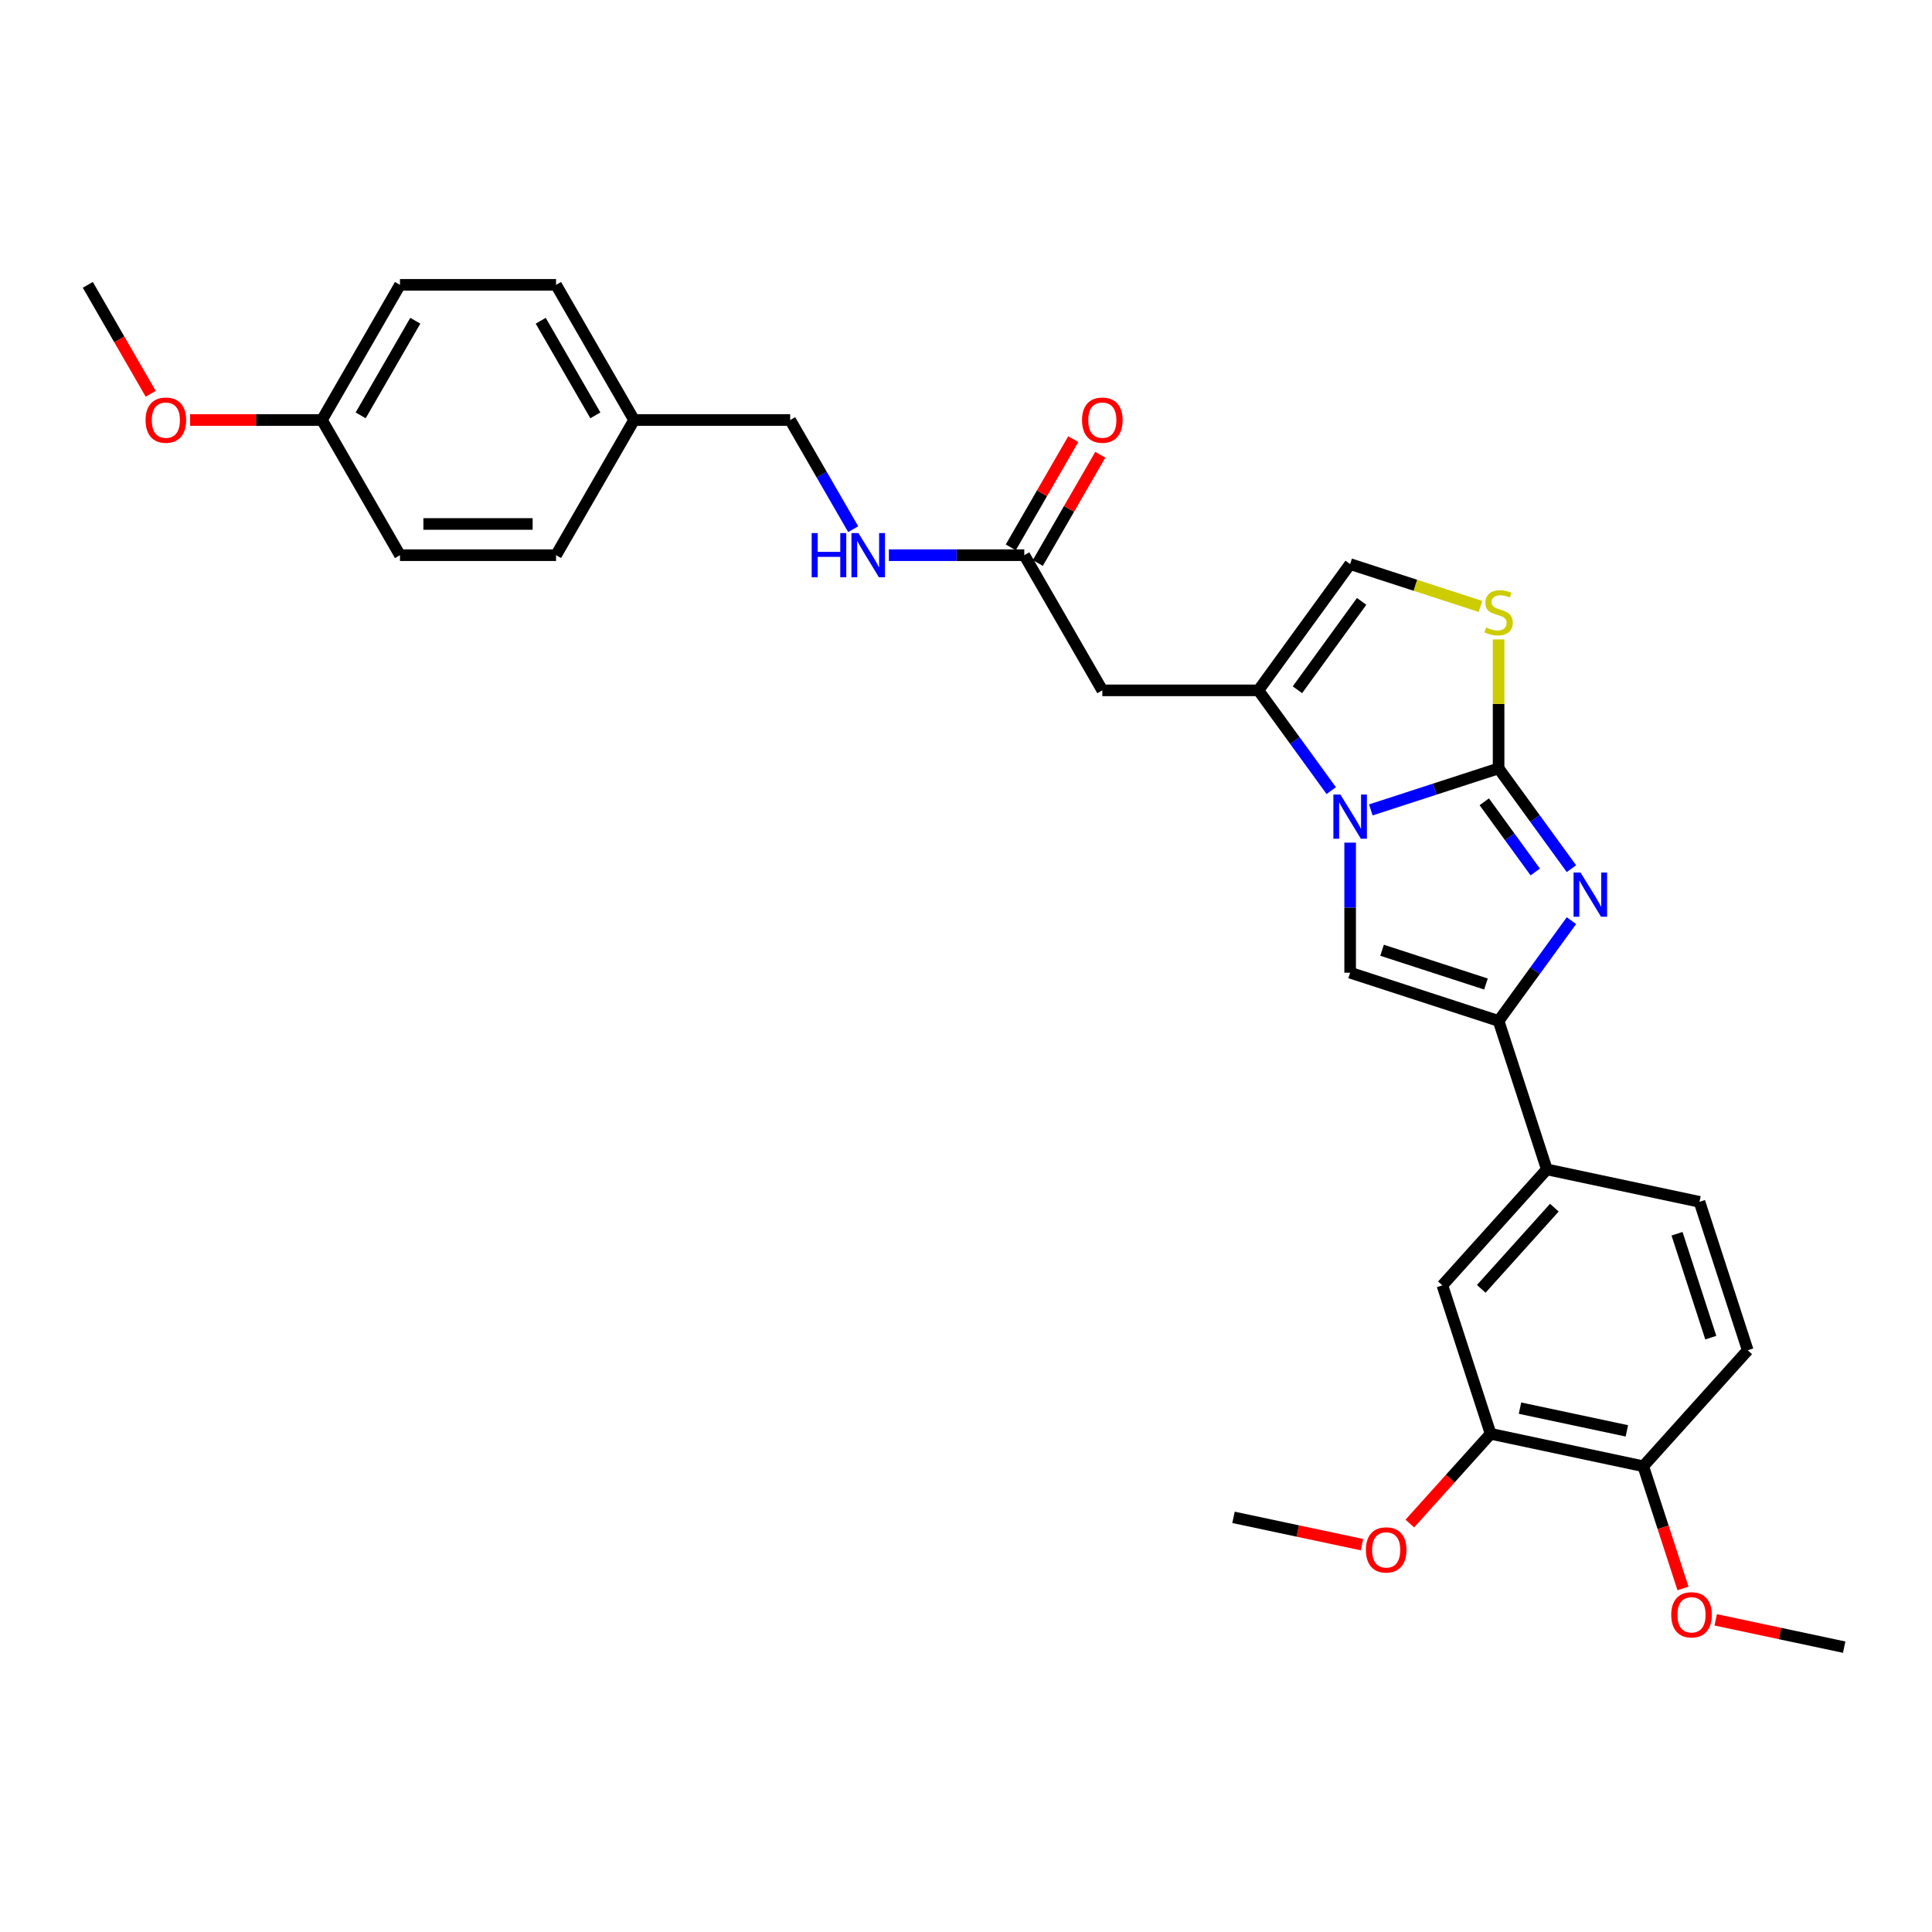 <?xml version='1.0' encoding='iso-8859-1'?>
<svg version='1.1' baseProfile='full'
              xmlns='http://www.w3.org/2000/svg'
                      xmlns:rdkit='http://www.rdkit.org/xml'
                      xmlns:xlink='http://www.w3.org/1999/xlink'
                  xml:space='preserve'
width='1000px' height='1000px' viewBox='0 0 1000 1000'>
<!-- END OF HEADER -->
<rect style='opacity:1.0;fill:#FFFFFF;stroke:none' width='1000' height='1000' x='0' y='0'> </rect>
<path class='bond-0' d='M 775.668,397.721 L 742.6,408.465' style='fill:none;fill-rule:evenodd;stroke:#000000;stroke-width:6px;stroke-linecap:butt;stroke-linejoin:miter;stroke-opacity:1' />
<path class='bond-0' d='M 742.6,408.465 L 709.531,419.21' style='fill:none;fill-rule:evenodd;stroke:#0000FF;stroke-width:6px;stroke-linecap:butt;stroke-linejoin:miter;stroke-opacity:1' />
<path class='bond-1' d='M 775.668,397.721 L 794.521,423.67' style='fill:none;fill-rule:evenodd;stroke:#000000;stroke-width:6px;stroke-linecap:butt;stroke-linejoin:miter;stroke-opacity:1' />
<path class='bond-1' d='M 794.521,423.67 L 813.374,449.619' style='fill:none;fill-rule:evenodd;stroke:#0000FF;stroke-width:6px;stroke-linecap:butt;stroke-linejoin:miter;stroke-opacity:1' />
<path class='bond-1' d='M 768.252,415.003 L 781.449,433.167' style='fill:none;fill-rule:evenodd;stroke:#000000;stroke-width:6px;stroke-linecap:butt;stroke-linejoin:miter;stroke-opacity:1' />
<path class='bond-1' d='M 781.449,433.167 L 794.647,451.332' style='fill:none;fill-rule:evenodd;stroke:#0000FF;stroke-width:6px;stroke-linecap:butt;stroke-linejoin:miter;stroke-opacity:1' />
<path class='bond-5' d='M 775.668,397.721 L 775.668,364.348' style='fill:none;fill-rule:evenodd;stroke:#000000;stroke-width:6px;stroke-linecap:butt;stroke-linejoin:miter;stroke-opacity:1' />
<path class='bond-5' d='M 775.668,364.348 L 775.668,330.975' style='fill:none;fill-rule:evenodd;stroke:#CCCC00;stroke-width:6px;stroke-linecap:butt;stroke-linejoin:miter;stroke-opacity:1' />
<path class='bond-3' d='M 698.835,436.144 L 698.835,469.808' style='fill:none;fill-rule:evenodd;stroke:#0000FF;stroke-width:6px;stroke-linecap:butt;stroke-linejoin:miter;stroke-opacity:1' />
<path class='bond-3' d='M 698.835,469.808 L 698.835,503.471' style='fill:none;fill-rule:evenodd;stroke:#000000;stroke-width:6px;stroke-linecap:butt;stroke-linejoin:miter;stroke-opacity:1' />
<path class='bond-4' d='M 689.057,409.226 L 670.204,383.277' style='fill:none;fill-rule:evenodd;stroke:#0000FF;stroke-width:6px;stroke-linecap:butt;stroke-linejoin:miter;stroke-opacity:1' />
<path class='bond-4' d='M 670.204,383.277 L 651.35,357.328' style='fill:none;fill-rule:evenodd;stroke:#000000;stroke-width:6px;stroke-linecap:butt;stroke-linejoin:miter;stroke-opacity:1' />
<path class='bond-2' d='M 813.374,476.537 L 794.521,502.486' style='fill:none;fill-rule:evenodd;stroke:#0000FF;stroke-width:6px;stroke-linecap:butt;stroke-linejoin:miter;stroke-opacity:1' />
<path class='bond-2' d='M 794.521,502.486 L 775.668,528.436' style='fill:none;fill-rule:evenodd;stroke:#000000;stroke-width:6px;stroke-linecap:butt;stroke-linejoin:miter;stroke-opacity:1' />
<path class='bond-8' d='M 775.668,528.436 L 800.632,605.268' style='fill:none;fill-rule:evenodd;stroke:#000000;stroke-width:6px;stroke-linecap:butt;stroke-linejoin:miter;stroke-opacity:1' />
<path class='bond-31' d='M 775.668,528.436 L 698.835,503.471' style='fill:none;fill-rule:evenodd;stroke:#000000;stroke-width:6px;stroke-linecap:butt;stroke-linejoin:miter;stroke-opacity:1' />
<path class='bond-31' d='M 769.136,509.325 L 715.353,491.85' style='fill:none;fill-rule:evenodd;stroke:#000000;stroke-width:6px;stroke-linecap:butt;stroke-linejoin:miter;stroke-opacity:1' />
<path class='bond-6' d='M 651.35,357.328 L 570.564,357.328' style='fill:none;fill-rule:evenodd;stroke:#000000;stroke-width:6px;stroke-linecap:butt;stroke-linejoin:miter;stroke-opacity:1' />
<path class='bond-30' d='M 651.35,357.328 L 698.835,291.97' style='fill:none;fill-rule:evenodd;stroke:#000000;stroke-width:6px;stroke-linecap:butt;stroke-linejoin:miter;stroke-opacity:1' />
<path class='bond-30' d='M 671.545,357.021 L 704.784,311.271' style='fill:none;fill-rule:evenodd;stroke:#000000;stroke-width:6px;stroke-linecap:butt;stroke-linejoin:miter;stroke-opacity:1' />
<path class='bond-7' d='M 766.313,313.895 L 732.574,302.933' style='fill:none;fill-rule:evenodd;stroke:#CCCC00;stroke-width:6px;stroke-linecap:butt;stroke-linejoin:miter;stroke-opacity:1' />
<path class='bond-7' d='M 732.574,302.933 L 698.835,291.97' style='fill:none;fill-rule:evenodd;stroke:#000000;stroke-width:6px;stroke-linecap:butt;stroke-linejoin:miter;stroke-opacity:1' />
<path class='bond-9' d='M 570.564,357.328 L 530.171,287.365' style='fill:none;fill-rule:evenodd;stroke:#000000;stroke-width:6px;stroke-linecap:butt;stroke-linejoin:miter;stroke-opacity:1' />
<path class='bond-10' d='M 800.632,605.268 L 746.575,665.304' style='fill:none;fill-rule:evenodd;stroke:#000000;stroke-width:6px;stroke-linecap:butt;stroke-linejoin:miter;stroke-opacity:1' />
<path class='bond-10' d='M 804.531,625.084 L 766.691,667.11' style='fill:none;fill-rule:evenodd;stroke:#000000;stroke-width:6px;stroke-linecap:butt;stroke-linejoin:miter;stroke-opacity:1' />
<path class='bond-14' d='M 800.632,605.268 L 879.653,622.064' style='fill:none;fill-rule:evenodd;stroke:#000000;stroke-width:6px;stroke-linecap:butt;stroke-linejoin:miter;stroke-opacity:1' />
<path class='bond-12' d='M 530.171,287.365 L 495.126,287.365' style='fill:none;fill-rule:evenodd;stroke:#000000;stroke-width:6px;stroke-linecap:butt;stroke-linejoin:miter;stroke-opacity:1' />
<path class='bond-12' d='M 495.126,287.365 L 460.081,287.365' style='fill:none;fill-rule:evenodd;stroke:#0000FF;stroke-width:6px;stroke-linecap:butt;stroke-linejoin:miter;stroke-opacity:1' />
<path class='bond-15' d='M 537.168,291.404 L 553.339,263.395' style='fill:none;fill-rule:evenodd;stroke:#000000;stroke-width:6px;stroke-linecap:butt;stroke-linejoin:miter;stroke-opacity:1' />
<path class='bond-15' d='M 553.339,263.395 L 569.51,235.385' style='fill:none;fill-rule:evenodd;stroke:#FF0000;stroke-width:6px;stroke-linecap:butt;stroke-linejoin:miter;stroke-opacity:1' />
<path class='bond-15' d='M 523.175,283.326 L 539.346,255.316' style='fill:none;fill-rule:evenodd;stroke:#000000;stroke-width:6px;stroke-linecap:butt;stroke-linejoin:miter;stroke-opacity:1' />
<path class='bond-15' d='M 539.346,255.316 L 555.518,227.307' style='fill:none;fill-rule:evenodd;stroke:#FF0000;stroke-width:6px;stroke-linecap:butt;stroke-linejoin:miter;stroke-opacity:1' />
<path class='bond-11' d='M 746.575,665.304 L 771.54,742.136' style='fill:none;fill-rule:evenodd;stroke:#000000;stroke-width:6px;stroke-linecap:butt;stroke-linejoin:miter;stroke-opacity:1' />
<path class='bond-20' d='M 771.54,742.136 L 750.629,765.36' style='fill:none;fill-rule:evenodd;stroke:#000000;stroke-width:6px;stroke-linecap:butt;stroke-linejoin:miter;stroke-opacity:1' />
<path class='bond-20' d='M 750.629,765.36 L 729.718,788.583' style='fill:none;fill-rule:evenodd;stroke:#FF0000;stroke-width:6px;stroke-linecap:butt;stroke-linejoin:miter;stroke-opacity:1' />
<path class='bond-32' d='M 771.54,742.136 L 850.56,758.932' style='fill:none;fill-rule:evenodd;stroke:#000000;stroke-width:6px;stroke-linecap:butt;stroke-linejoin:miter;stroke-opacity:1' />
<path class='bond-32' d='M 786.752,728.851 L 842.067,740.609' style='fill:none;fill-rule:evenodd;stroke:#000000;stroke-width:6px;stroke-linecap:butt;stroke-linejoin:miter;stroke-opacity:1' />
<path class='bond-17' d='M 441.615,273.906 L 425.303,245.654' style='fill:none;fill-rule:evenodd;stroke:#0000FF;stroke-width:6px;stroke-linecap:butt;stroke-linejoin:miter;stroke-opacity:1' />
<path class='bond-17' d='M 425.303,245.654 L 408.992,217.402' style='fill:none;fill-rule:evenodd;stroke:#000000;stroke-width:6px;stroke-linecap:butt;stroke-linejoin:miter;stroke-opacity:1' />
<path class='bond-13' d='M 850.56,758.932 L 904.617,698.896' style='fill:none;fill-rule:evenodd;stroke:#000000;stroke-width:6px;stroke-linecap:butt;stroke-linejoin:miter;stroke-opacity:1' />
<path class='bond-21' d='M 850.56,758.932 L 860.835,790.554' style='fill:none;fill-rule:evenodd;stroke:#000000;stroke-width:6px;stroke-linecap:butt;stroke-linejoin:miter;stroke-opacity:1' />
<path class='bond-21' d='M 860.835,790.554 L 871.11,822.176' style='fill:none;fill-rule:evenodd;stroke:#FF0000;stroke-width:6px;stroke-linecap:butt;stroke-linejoin:miter;stroke-opacity:1' />
<path class='bond-16' d='M 879.653,622.064 L 904.617,698.896' style='fill:none;fill-rule:evenodd;stroke:#000000;stroke-width:6px;stroke-linecap:butt;stroke-linejoin:miter;stroke-opacity:1' />
<path class='bond-16' d='M 868.031,638.582 L 885.506,692.364' style='fill:none;fill-rule:evenodd;stroke:#000000;stroke-width:6px;stroke-linecap:butt;stroke-linejoin:miter;stroke-opacity:1' />
<path class='bond-18' d='M 408.992,217.402 L 328.206,217.402' style='fill:none;fill-rule:evenodd;stroke:#000000;stroke-width:6px;stroke-linecap:butt;stroke-linejoin:miter;stroke-opacity:1' />
<path class='bond-22' d='M 328.206,217.402 L 287.813,287.365' style='fill:none;fill-rule:evenodd;stroke:#000000;stroke-width:6px;stroke-linecap:butt;stroke-linejoin:miter;stroke-opacity:1' />
<path class='bond-23' d='M 328.206,217.402 L 287.813,147.439' style='fill:none;fill-rule:evenodd;stroke:#000000;stroke-width:6px;stroke-linecap:butt;stroke-linejoin:miter;stroke-opacity:1' />
<path class='bond-23' d='M 308.154,214.986 L 279.879,166.012' style='fill:none;fill-rule:evenodd;stroke:#000000;stroke-width:6px;stroke-linecap:butt;stroke-linejoin:miter;stroke-opacity:1' />
<path class='bond-19' d='M 166.634,217.402 L 207.027,147.439' style='fill:none;fill-rule:evenodd;stroke:#000000;stroke-width:6px;stroke-linecap:butt;stroke-linejoin:miter;stroke-opacity:1' />
<path class='bond-19' d='M 186.685,214.986 L 214.96,166.012' style='fill:none;fill-rule:evenodd;stroke:#000000;stroke-width:6px;stroke-linecap:butt;stroke-linejoin:miter;stroke-opacity:1' />
<path class='bond-26' d='M 166.634,217.402 L 132.502,217.402' style='fill:none;fill-rule:evenodd;stroke:#000000;stroke-width:6px;stroke-linecap:butt;stroke-linejoin:miter;stroke-opacity:1' />
<path class='bond-26' d='M 132.502,217.402 L 98.37,217.402' style='fill:none;fill-rule:evenodd;stroke:#FF0000;stroke-width:6px;stroke-linecap:butt;stroke-linejoin:miter;stroke-opacity:1' />
<path class='bond-33' d='M 166.634,217.402 L 207.027,287.365' style='fill:none;fill-rule:evenodd;stroke:#000000;stroke-width:6px;stroke-linecap:butt;stroke-linejoin:miter;stroke-opacity:1' />
<path class='bond-27' d='M 704.961,799.51 L 671.712,792.443' style='fill:none;fill-rule:evenodd;stroke:#FF0000;stroke-width:6px;stroke-linecap:butt;stroke-linejoin:miter;stroke-opacity:1' />
<path class='bond-27' d='M 671.712,792.443 L 638.462,785.375' style='fill:none;fill-rule:evenodd;stroke:#000000;stroke-width:6px;stroke-linecap:butt;stroke-linejoin:miter;stroke-opacity:1' />
<path class='bond-28' d='M 888.047,838.426 L 921.296,845.493' style='fill:none;fill-rule:evenodd;stroke:#FF0000;stroke-width:6px;stroke-linecap:butt;stroke-linejoin:miter;stroke-opacity:1' />
<path class='bond-28' d='M 921.296,845.493 L 954.545,852.561' style='fill:none;fill-rule:evenodd;stroke:#000000;stroke-width:6px;stroke-linecap:butt;stroke-linejoin:miter;stroke-opacity:1' />
<path class='bond-25' d='M 287.813,287.365 L 207.027,287.365' style='fill:none;fill-rule:evenodd;stroke:#000000;stroke-width:6px;stroke-linecap:butt;stroke-linejoin:miter;stroke-opacity:1' />
<path class='bond-25' d='M 275.695,271.208 L 219.145,271.208' style='fill:none;fill-rule:evenodd;stroke:#000000;stroke-width:6px;stroke-linecap:butt;stroke-linejoin:miter;stroke-opacity:1' />
<path class='bond-24' d='M 287.813,147.439 L 207.027,147.439' style='fill:none;fill-rule:evenodd;stroke:#000000;stroke-width:6px;stroke-linecap:butt;stroke-linejoin:miter;stroke-opacity:1' />
<path class='bond-29' d='M 78.002,203.814 L 61.728,175.627' style='fill:none;fill-rule:evenodd;stroke:#FF0000;stroke-width:6px;stroke-linecap:butt;stroke-linejoin:miter;stroke-opacity:1' />
<path class='bond-29' d='M 61.728,175.627 L 45.455,147.439' style='fill:none;fill-rule:evenodd;stroke:#000000;stroke-width:6px;stroke-linecap:butt;stroke-linejoin:miter;stroke-opacity:1' />
<path  class='atom-1' d='M 693.778 411.246
L 701.275 423.364
Q 702.018 424.559, 703.214 426.725
Q 704.41 428.89, 704.474 429.019
L 704.474 411.246
L 707.512 411.246
L 707.512 434.125
L 704.377 434.125
L 696.331 420.876
Q 695.394 419.324, 694.392 417.547
Q 693.423 415.77, 693.132 415.221
L 693.132 434.125
L 690.159 434.125
L 690.159 411.246
L 693.778 411.246
' fill='#0000FF'/>
<path  class='atom-2' d='M 818.095 451.639
L 825.592 463.757
Q 826.335 464.953, 827.531 467.118
Q 828.727 469.283, 828.791 469.412
L 828.791 451.639
L 831.829 451.639
L 831.829 474.518
L 828.694 474.518
L 820.648 461.269
Q 819.711 459.718, 818.709 457.94
Q 817.74 456.163, 817.449 455.614
L 817.449 474.518
L 814.476 474.518
L 814.476 451.639
L 818.095 451.639
' fill='#0000FF'/>
<path  class='atom-6' d='M 769.205 324.787
Q 769.463 324.884, 770.53 325.337
Q 771.596 325.789, 772.759 326.08
Q 773.955 326.338, 775.118 326.338
Q 777.283 326.338, 778.544 325.304
Q 779.804 324.238, 779.804 322.396
Q 779.804 321.136, 779.158 320.36
Q 778.544 319.585, 777.574 319.164
Q 776.605 318.744, 774.989 318.26
Q 772.953 317.646, 771.725 317.064
Q 770.53 316.482, 769.657 315.254
Q 768.817 314.026, 768.817 311.958
Q 768.817 309.082, 770.756 307.305
Q 772.727 305.528, 776.605 305.528
Q 779.254 305.528, 782.26 306.788
L 781.516 309.276
Q 778.77 308.145, 776.702 308.145
Q 774.472 308.145, 773.244 309.082
Q 772.016 309.987, 772.048 311.571
Q 772.048 312.799, 772.662 313.542
Q 773.309 314.285, 774.213 314.705
Q 775.151 315.125, 776.702 315.61
Q 778.77 316.256, 779.998 316.902
Q 781.226 317.549, 782.098 318.874
Q 783.003 320.166, 783.003 322.396
Q 783.003 325.563, 780.87 327.275
Q 778.77 328.956, 775.247 328.956
Q 773.212 328.956, 771.661 328.503
Q 770.142 328.083, 768.332 327.34
L 769.205 324.787
' fill='#CCCC00'/>
<path  class='atom-13' d='M 420.124 275.926
L 423.227 275.926
L 423.227 285.652
L 434.924 285.652
L 434.924 275.926
L 438.027 275.926
L 438.027 298.804
L 434.924 298.804
L 434.924 288.237
L 423.227 288.237
L 423.227 298.804
L 420.124 298.804
L 420.124 275.926
' fill='#0000FF'/>
<path  class='atom-13' d='M 444.328 275.926
L 451.825 288.044
Q 452.568 289.239, 453.764 291.404
Q 454.959 293.569, 455.024 293.699
L 455.024 275.926
L 458.062 275.926
L 458.062 298.804
L 454.927 298.804
L 446.881 285.555
Q 445.944 284.004, 444.942 282.227
Q 443.973 280.45, 443.682 279.9
L 443.682 298.804
L 440.709 298.804
L 440.709 275.926
L 444.328 275.926
' fill='#0000FF'/>
<path  class='atom-16' d='M 560.062 217.467
Q 560.062 211.973, 562.777 208.903
Q 565.491 205.834, 570.564 205.834
Q 575.638 205.834, 578.352 208.903
Q 581.067 211.973, 581.067 217.467
Q 581.067 223.025, 578.32 226.192
Q 575.573 229.326, 570.564 229.326
Q 565.523 229.326, 562.777 226.192
Q 560.062 223.057, 560.062 217.467
M 570.564 226.741
Q 574.054 226.741, 575.929 224.414
Q 577.835 222.055, 577.835 217.467
Q 577.835 212.975, 575.929 210.713
Q 574.054 208.419, 570.564 208.419
Q 567.074 208.419, 565.168 210.681
Q 563.294 212.943, 563.294 217.467
Q 563.294 222.088, 565.168 224.414
Q 567.074 226.741, 570.564 226.741
' fill='#FF0000'/>
<path  class='atom-21' d='M 706.981 802.236
Q 706.981 796.743, 709.695 793.673
Q 712.41 790.603, 717.483 790.603
Q 722.557 790.603, 725.271 793.673
Q 727.985 796.743, 727.985 802.236
Q 727.985 807.794, 725.239 810.961
Q 722.492 814.096, 717.483 814.096
Q 712.442 814.096, 709.695 810.961
Q 706.981 807.827, 706.981 802.236
M 717.483 811.51
Q 720.973 811.51, 722.847 809.184
Q 724.754 806.825, 724.754 802.236
Q 724.754 797.744, 722.847 795.482
Q 720.973 793.188, 717.483 793.188
Q 713.993 793.188, 712.087 795.45
Q 710.212 797.712, 710.212 802.236
Q 710.212 806.857, 712.087 809.184
Q 713.993 811.51, 717.483 811.51
' fill='#FF0000'/>
<path  class='atom-22' d='M 865.023 835.829
Q 865.023 830.335, 867.737 827.266
Q 870.451 824.196, 875.525 824.196
Q 880.598 824.196, 883.312 827.266
Q 886.027 830.335, 886.027 835.829
Q 886.027 841.387, 883.28 844.554
Q 880.533 847.688, 875.525 847.688
Q 870.484 847.688, 867.737 844.554
Q 865.023 841.419, 865.023 835.829
M 875.525 845.103
Q 879.015 845.103, 880.889 842.777
Q 882.795 840.418, 882.795 835.829
Q 882.795 831.337, 880.889 829.075
Q 879.015 826.781, 875.525 826.781
Q 872.035 826.781, 870.128 829.043
Q 868.254 831.305, 868.254 835.829
Q 868.254 840.45, 870.128 842.777
Q 872.035 845.103, 875.525 845.103
' fill='#FF0000'/>
<path  class='atom-27' d='M 75.345 217.467
Q 75.345 211.973, 78.06 208.903
Q 80.774 205.834, 85.848 205.834
Q 90.921 205.834, 93.635 208.903
Q 96.35 211.973, 96.35 217.467
Q 96.35 223.025, 93.603 226.192
Q 90.856 229.326, 85.848 229.326
Q 80.807 229.326, 78.06 226.192
Q 75.345 223.057, 75.345 217.467
M 85.848 226.741
Q 89.338 226.741, 91.212 224.414
Q 93.118 222.055, 93.118 217.467
Q 93.118 212.975, 91.212 210.713
Q 89.338 208.419, 85.848 208.419
Q 82.358 208.419, 80.451 210.681
Q 78.577 212.943, 78.577 217.467
Q 78.577 222.088, 80.451 224.414
Q 82.358 226.741, 85.848 226.741
' fill='#FF0000'/>
</svg>
